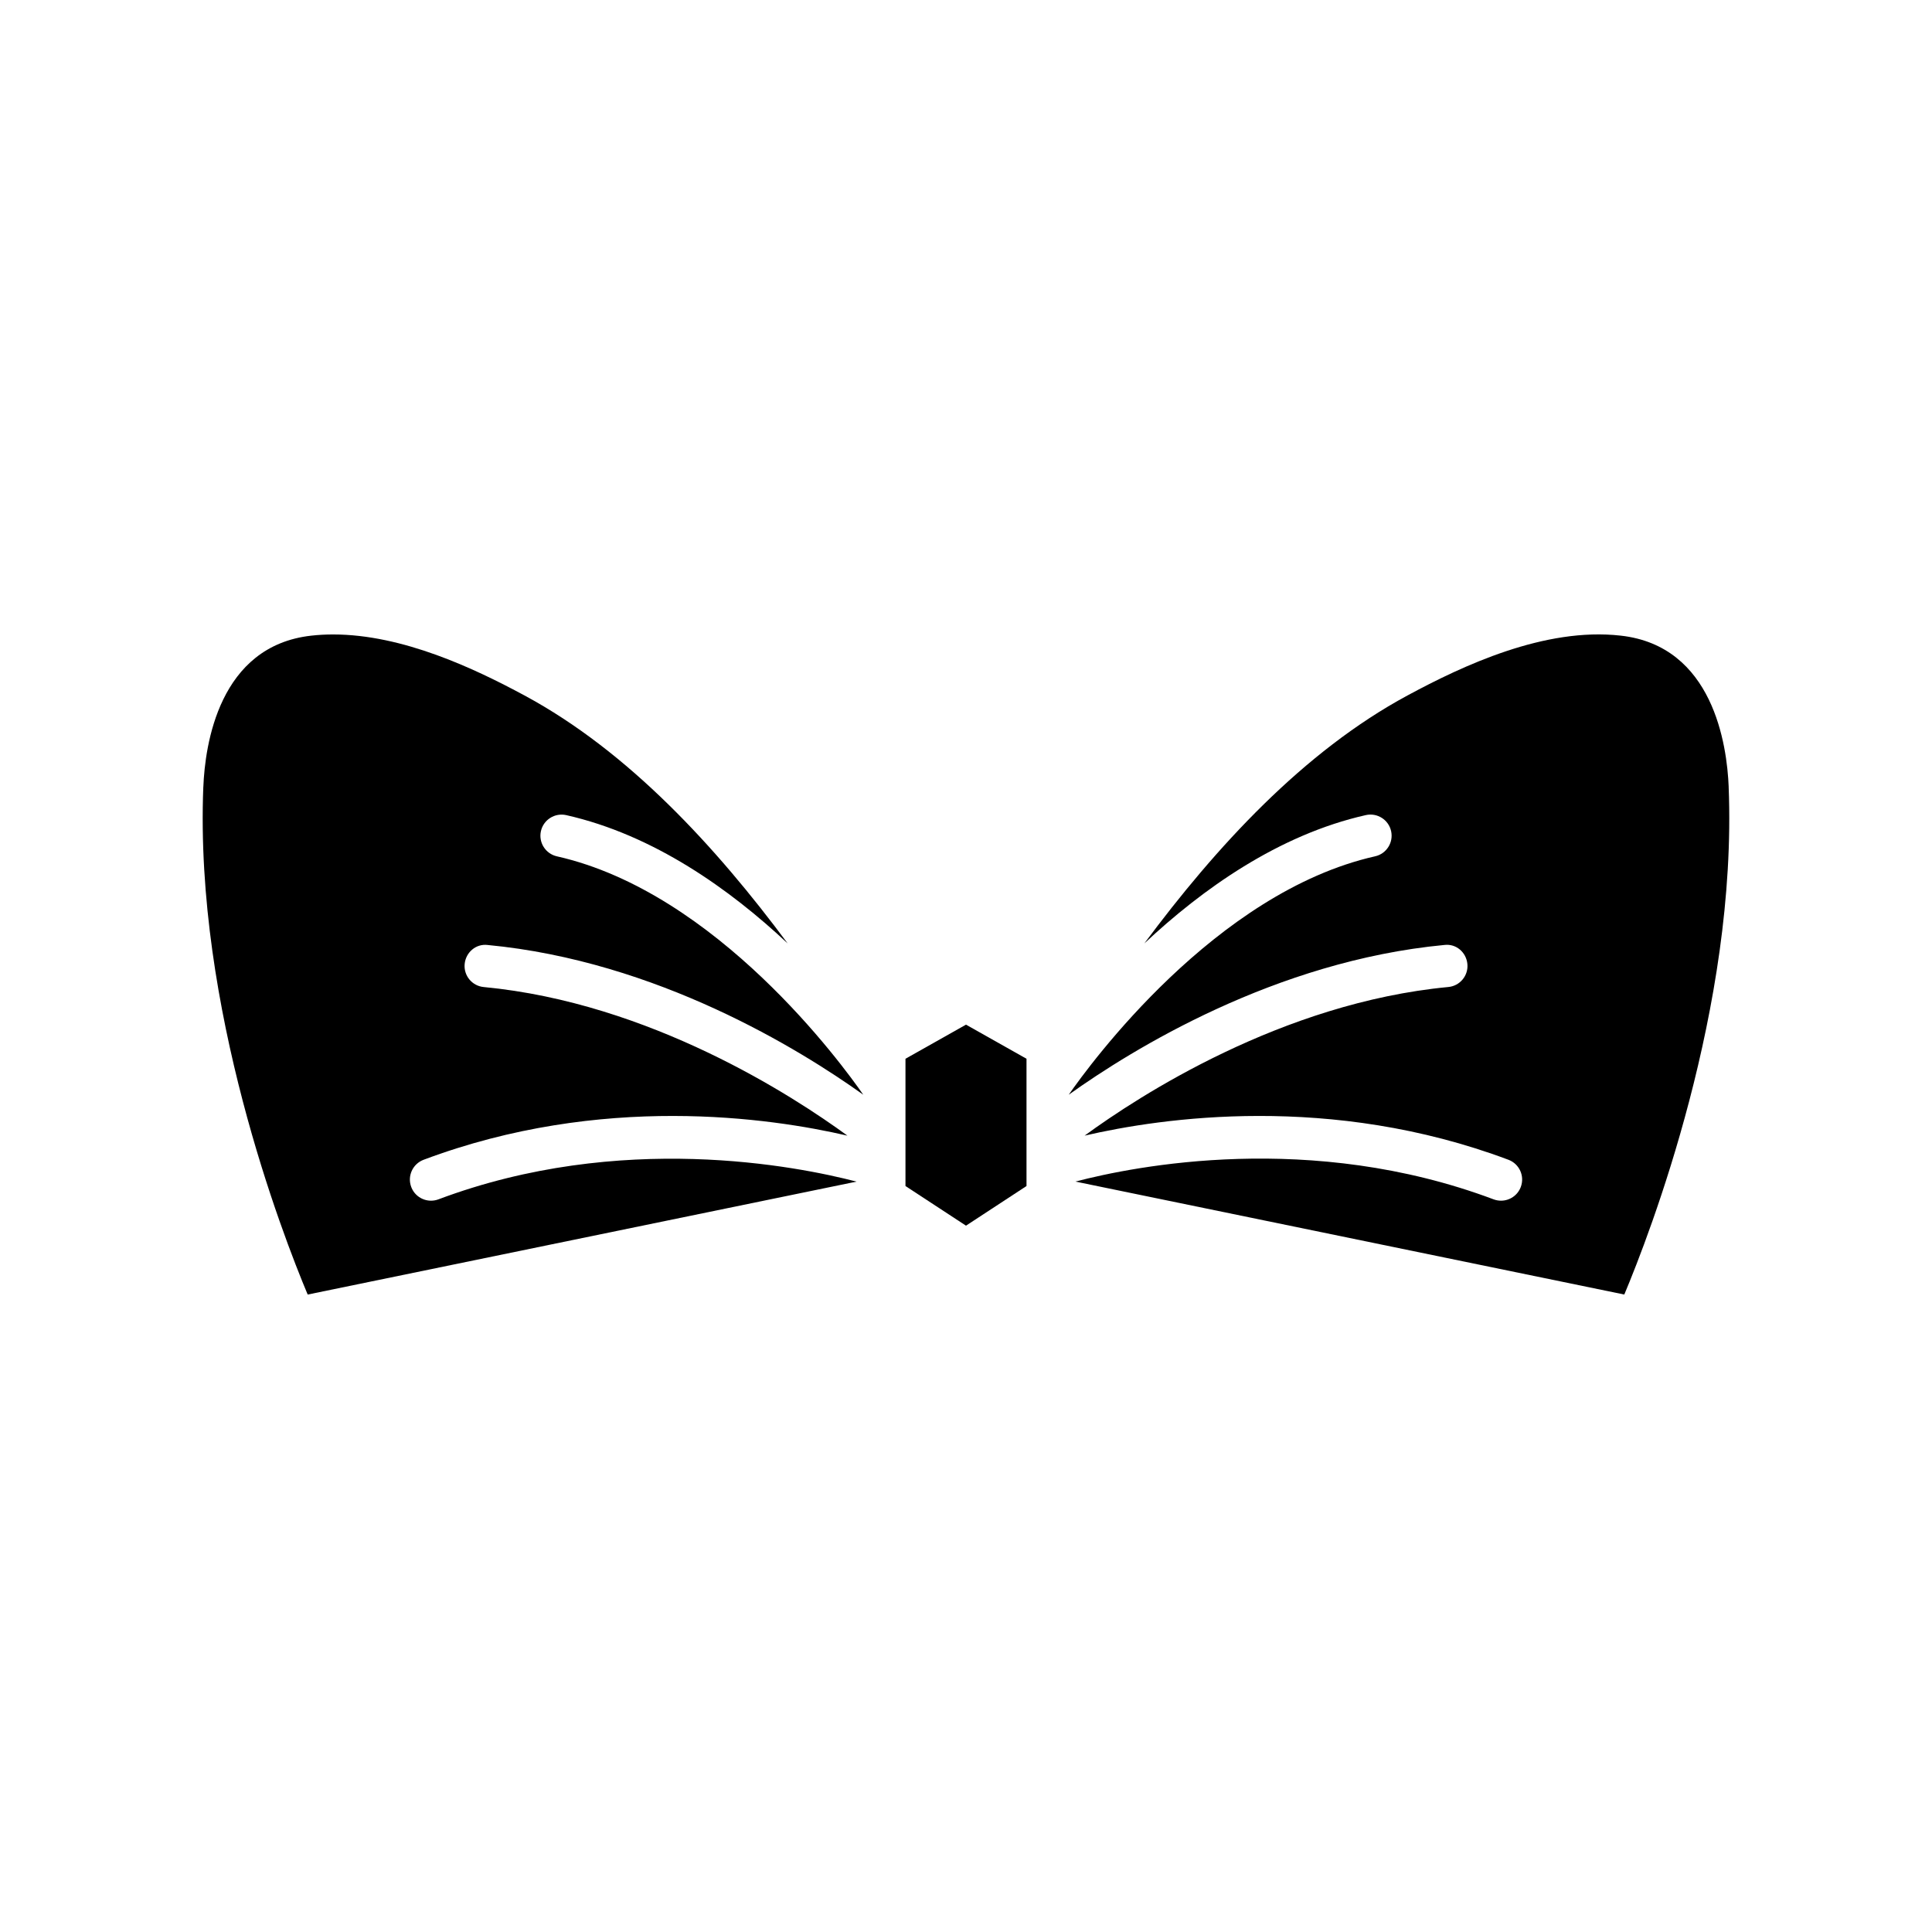 <?xml version="1.0" encoding="UTF-8"?>
<!-- Uploaded to: ICON Repo, www.iconrepo.com, Generator: ICON Repo Mixer Tools -->
<svg fill="#000000" width="800px" height="800px" version="1.1" viewBox="144 144 512 512" xmlns="http://www.w3.org/2000/svg">
 <g>
  <path d="m602.12 352.53c-0.449-11.141-4.129-37.344-28.602-40.078-20.16-2.289-41.906 7.969-56.52 15.852-27.59 14.875-50.766 40.184-69.738 65.715 15.316-14.355 35.52-28.785 58.703-34.012 3.012-0.672 6.012 1.215 6.691 4.231 0.68 3.019-1.215 6.016-4.231 6.691-42.348 9.547-75.594 55.117-81.188 63.168v0.008c16.777-11.988 54.66-35.418 99.531-39.68 3.137-0.395 5.809 1.961 6.106 5.039 0.293 3.078-1.965 5.812-5.043 6.102-44.109 4.195-82.055 28.906-96.395 39.387 20.488-4.746 65.207-11.293 112.32 6.398 2.894 1.086 4.359 4.316 3.269 7.211-0.84 2.246-2.973 3.629-5.238 3.629-0.656 0-1.32-0.113-1.969-0.355-48.414-18.18-95.148-8.812-110.82-4.707l145.46 29.934c6.68-15.918 29.992-76.051 27.656-134.53z"/>
  <path d="m383.96 458.31 16.039 10.504 16.035-10.504v-33.73l-16.035-9.039-16.039 9.039z"/>
  <path d="m197.88 352.53c-2.34 58.48 20.977 118.62 27.66 134.54l145.45-29.93c-15.719-4.094-62.52-13.43-110.8 4.699-0.648 0.242-1.312 0.355-1.969 0.355-2.266 0-4.398-1.383-5.238-3.629-1.09-2.891 0.375-6.121 3.269-7.211 47.125-17.695 91.84-11.141 112.33-6.394-14.34-10.477-52.285-35.195-96.398-39.387-3.078-0.289-5.336-3.023-5.043-6.102 0.293-3.078 2.984-5.43 6.106-5.039 44.871 4.262 82.754 27.691 99.531 39.68l-0.004-0.008c-5.594-8.055-38.84-53.621-81.188-63.168-3.016-0.68-4.91-3.676-4.231-6.691 0.684-3.016 3.684-4.898 6.691-4.231 23.184 5.227 43.387 19.652 58.703 34.012-18.973-25.531-42.148-50.844-69.738-65.715-13.223-7.129-32.293-16.172-50.715-16.172-1.945 0-3.883 0.098-5.805 0.316-24.477 2.731-28.156 28.93-28.602 40.074z"/>
 </g>
</svg>